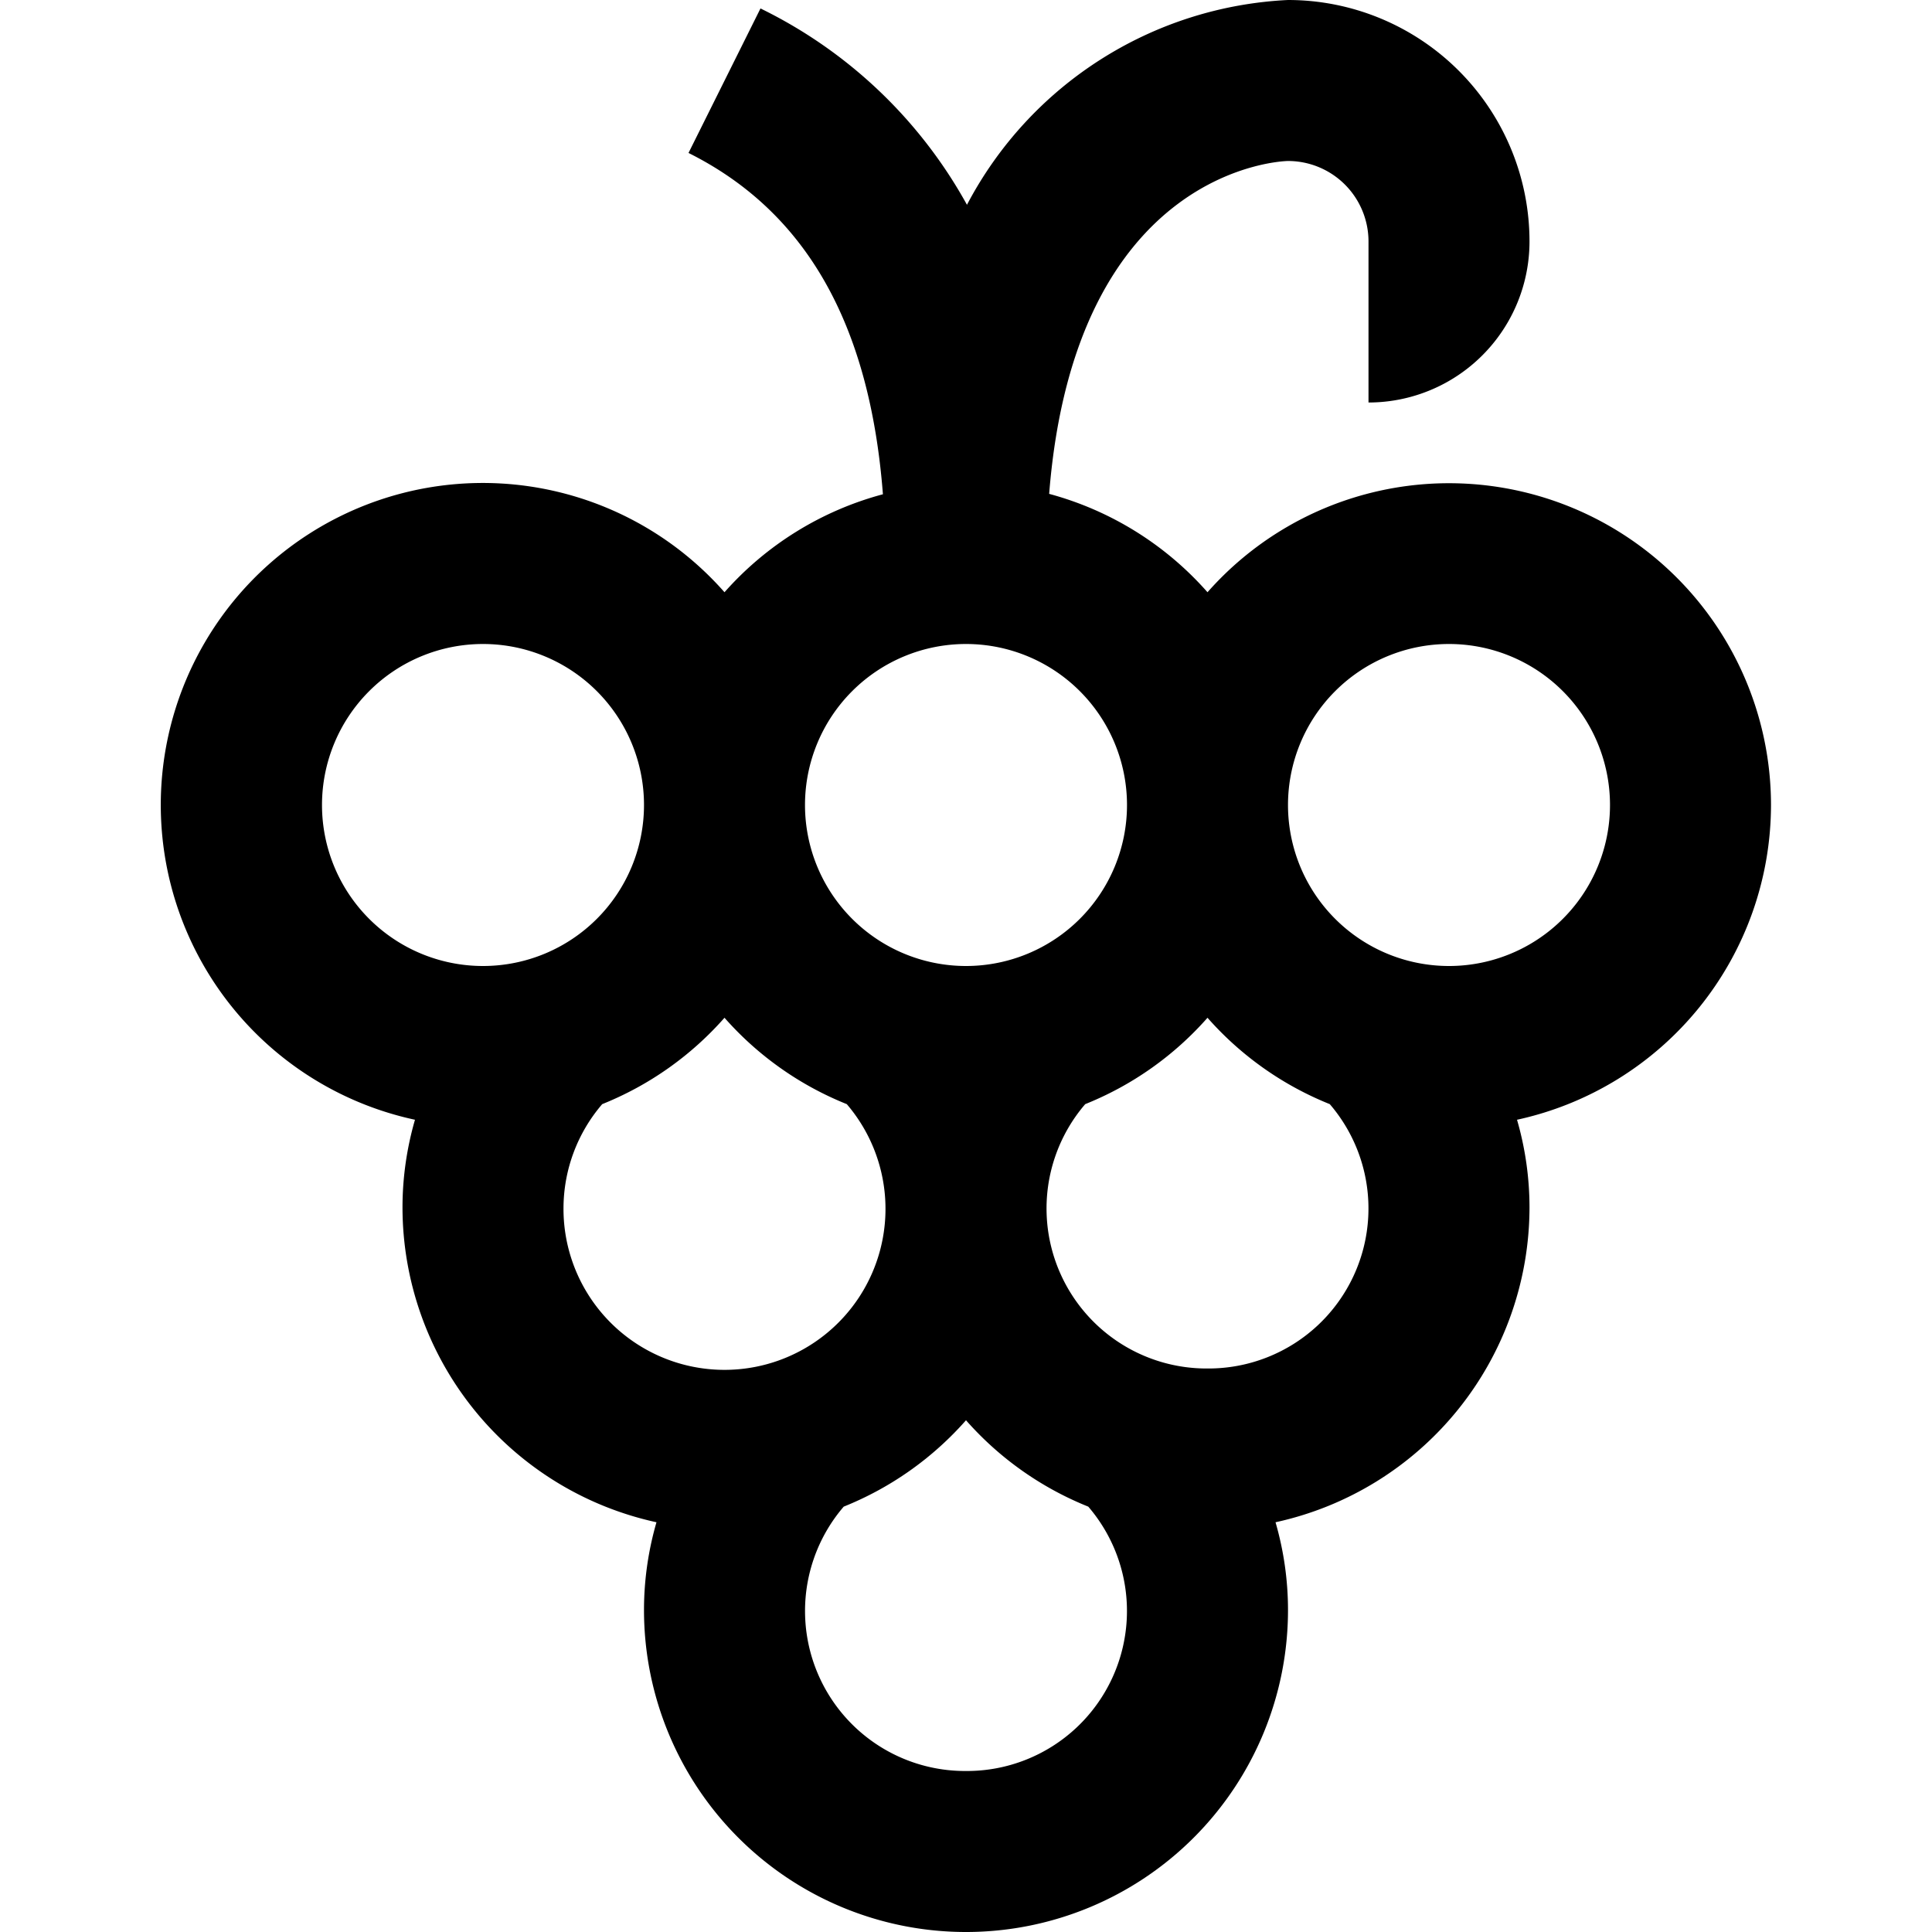 <?xml version="1.0" encoding="UTF-8"?>
<svg xmlns="http://www.w3.org/2000/svg" id="Layer_1" data-name="Layer 1" viewBox="0 0 24 24" width="512" height="512"><path d="M22,10a4,4,0,0,0-7-2.643,4.009,4.009,0,0,0-1.967-1.222C13.357,2.051,15.972,2,16,2a1,1,0,0,1,1,1l0,2a2,2,0,0,0,2-2,3,3,0,0,0-3-3,4.763,4.763,0,0,0-3.988,2.544A5.864,5.864,0,0,0,9.447.105L8.553,1.9c1.457.728,2.251,2.12,2.415,4.24A4.008,4.008,0,0,0,9,7.357,4,4,0,1,0,5.155,13.91,3.917,3.917,0,0,0,5,15a4.007,4.007,0,0,0,3.155,3.91A3.917,3.917,0,0,0,8,20a4,4,0,0,0,8,0,3.917,3.917,0,0,0-.155-1.09A4.007,4.007,0,0,0,19,15a3.917,3.917,0,0,0-.155-1.09A4.007,4.007,0,0,0,22,10ZM12,8a2,2,0,1,1-2,2A2,2,0,0,1,12,8ZM4,10a2,2,0,1,1,2,2A2,2,0,0,1,4,10Zm3,5a1.989,1.989,0,0,1,.481-1.284A4.016,4.016,0,0,0,9,12.643a4.016,4.016,0,0,0,1.519,1.073A2,2,0,1,1,7,15Zm5,7a1.988,1.988,0,0,1-1.519-3.284A4.016,4.016,0,0,0,12,17.643a4.016,4.016,0,0,0,1.519,1.073A1.988,1.988,0,0,1,12,22Zm3-5a1.988,1.988,0,0,1-1.519-3.284A4.016,4.016,0,0,0,15,12.643a4.016,4.016,0,0,0,1.519,1.073A1.988,1.988,0,0,1,15,17Zm3-5a2,2,0,1,1,2-2A2,2,0,0,1,18,12Z"/></svg>
